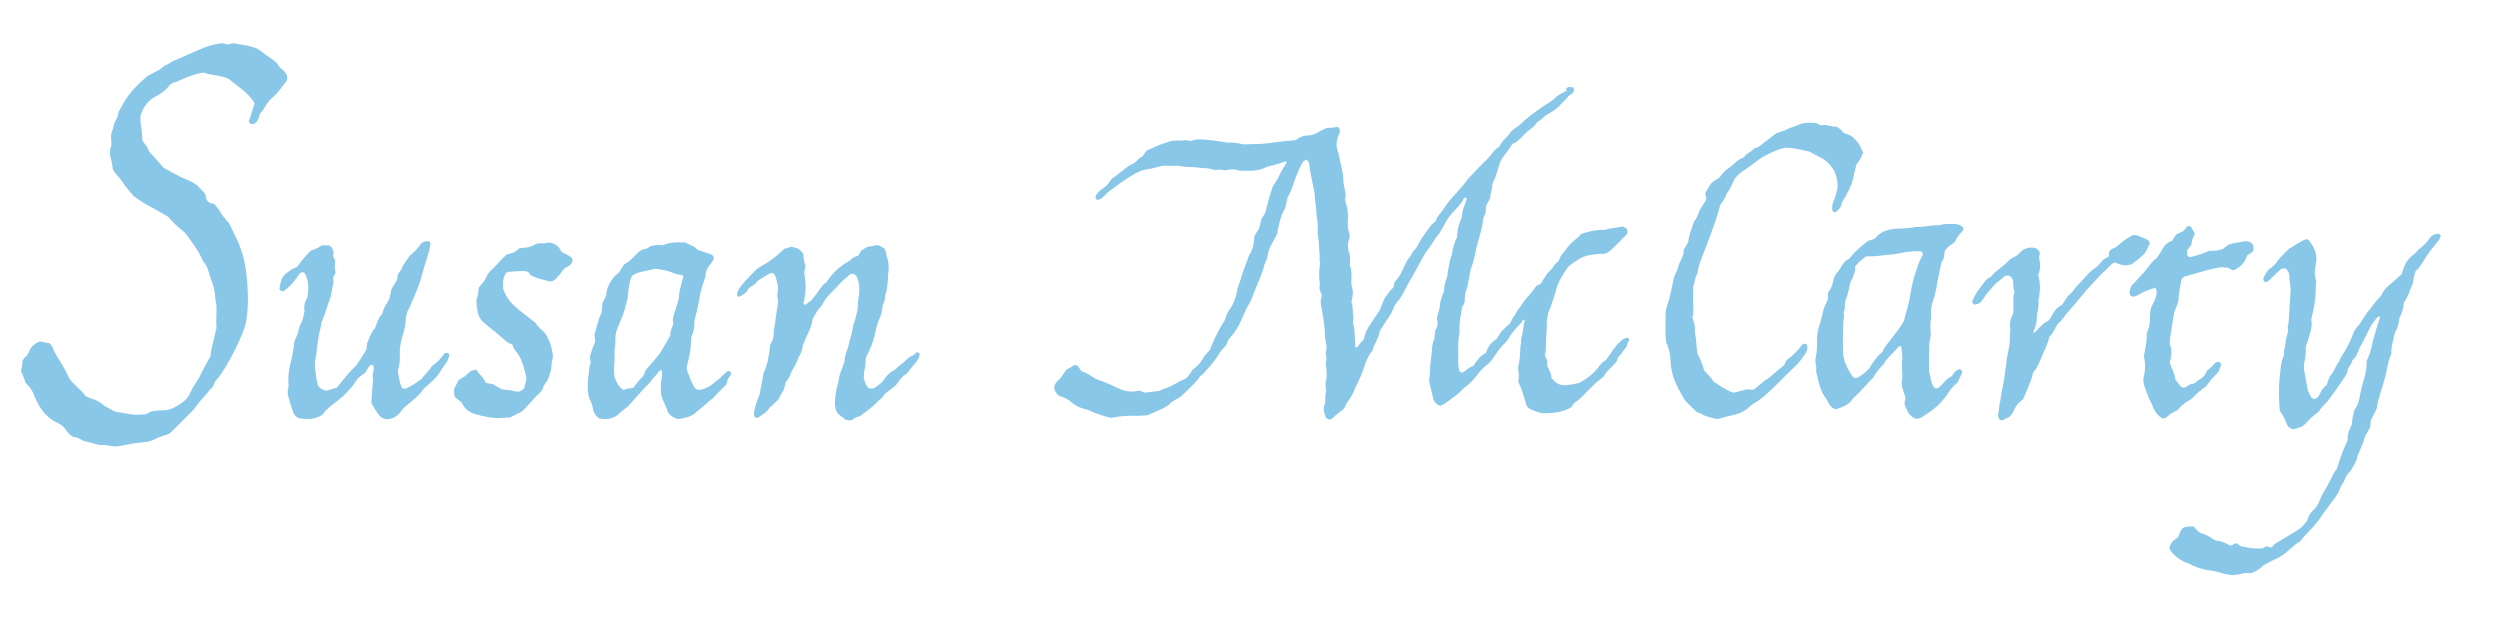 <?xml version="1.0" encoding="utf-8"?>
<!-- Generator: Adobe Illustrator 22.0.1, SVG Export Plug-In . SVG Version: 6.00 Build 0)  -->
<svg version="1.1" id="Layer_1" xmlns="http://www.w3.org/2000/svg" xmlns:xlink="http://www.w3.org/1999/xlink" x="0px" y="0px"
	 viewBox="0 0 595.9 151.2" style="enable-background:new 0 0 595.9 151.2;" xml:space="preserve">
<style type="text/css">
	.st0{fill:#89C7E9;enable-background:new    ;}
	.st1{fill:#89C7E9;}
</style>
<g>
	<path class="st0" d="M25.3-27.5c-0.8,0.5-1.1,0.5-1.9,0C24-27.5,24.7-27.5,25.3-27.5z"/>
	<path class="st0" d="M33.5,27.6c-0.2,1.8,0.5,3.8,0.4,5.8c0.6,1,1.5,1.9,1.6,2.7c1.5,1.6,2.7,2.9,3.5,3.9c1.7,0.9,2.9,1.6,4.1,2.2
		c1.2,0.5,2.4,1,3.7,1.8c0.6,0.6,1.3,1.3,2,2.1c0.4,0.6,0.1,1.6,1.1,2.2c0.2,0.1,0.7,0.2,1.1,0.3c0.1,0.1,0.3,0.2,0.3,0.3
		c0.3,0.4,0.7,0.8,1,1.3c0.6,1.1,1.4,2,2.3,3c0.8,1.6,1.6,3.2,2.3,4.8c0.8,2,1.4,4.1,1.7,6.3c0.3,2.3,0.5,4.6,0.5,6.9
		c0,1.5-0.1,3.1-0.3,4.6c-0.2,2-1.1,3.9-1.9,5.7c-1.2,2.6-2.5,5.1-4.1,7.5c-0.4,0.6-0.9,1.2-1.5,1.9c-0.2,0.4-0.4,0.9-0.7,1.5
		c-0.8,0.5-1.2,1.5-2,2.2c-0.7,0.7-1.3,1.5-1.9,2.3c-0.6,0.9-1.4,1.6-2.2,2.4c-1.2,1.2-2.4,2.4-3.6,3.6c-0.2,0.2-0.5,0.4-0.8,0.6
		c-1,0.3-2,0.6-3,1.1c-1.1,0.6-2.3,0.8-3.6,0.9c-1.5,0.1-2.9,0.4-4.3,0.7c-0.9,0.2-1.9,0.3-2.8,0.1c-1-0.2-2-0.3-2.7-0.2
		c-1.3-0.4-2.4-0.7-3.4-0.9c-1.1-0.3-1.9-1.2-2.8-1c-0.8-0.5-1.3-1-1.7-1.6c-0.5-0.8-1.2-1.4-2.1-1.8c-2-0.9-3.5-2.5-4.6-4.5
		c-0.3-0.6-0.6-1.2-0.9-1.9c-0.4-1.1-0.9-2-1.7-2.7c-0.2-0.2-0.3-0.4-0.5-0.6c-0.2-0.9-0.6-1.8-1-2.6c0.2-0.9,0.3-1.7,0.4-2.6
		c0.2-0.2,0.3-0.5,0.5-0.7c0.2-0.2,0.5-0.4,0.5-0.4C7,83.8,7.1,83.4,7.3,83c0.6-0.7,1.2-1.3,2.3-1.6c0.2,0,0.6,0.1,1,0.2
		c0.4,0.1,0.8,0.1,1.2,0.2c0.2,0.3,0.6,0.6,0.7,0.9c0.6,1.8,1.8,3.2,2.7,4.9c0.5,0.9,1,1.8,1.3,2.6c1.1,1.6,2.8,2.6,3.9,4.2
		c0.4,0.2,0.9,0.5,1.4,0.6c1,0.3,2,0.8,2.8,1.5c0.7,0.6,1.6,0.9,2.4,1.4c0.3,0.1,0.6,0.3,0.9,0.3c1.9,0.2,3.8,0.9,5.7,0.6
		c0.3,0,0.6,0,1,0c0.4-0.2,0.9-0.4,1.4-0.7c0.9-0.2,2-0.3,3-0.3c1,0,1.8-0.3,2.6-0.7c0.4-0.2,0.8-0.5,1.2-0.7c1.1-0.7,2-1.5,2.5-2.7
		c0.5-1.2,1.3-2.3,2-3.4c0.6-1.1,1.2-2.4,1.8-3.5c0.3-0.6,0.7-1.2,1.1-1.9c0-1.1,0.3-2.2,0.6-3.3c0.3-1.1,0.5-2.3,0.8-3.4
		c0-0.1,0-0.2,0-0.2c-0.2-2.3,0.3-4.6-0.3-6.9c0-1.8-0.6-3.5-1.2-5.1c-0.2-0.4-0.2-0.9-0.4-1.3c-0.2-0.7-0.4-1.3-0.9-1.9
		c-0.3-0.3-0.5-0.8-0.7-1.2c-0.7-1.6-1.8-3.1-2.8-4.5c-0.4-0.6-0.8-1.1-1.3-1.7c-0.7-0.6-1.4-1.1-2.1-1.8c-0.6-0.6-1.2-1.2-1.8-1.9
		c-1.4-0.8-2.8-1.7-4.4-2.5c-1.4-0.7-2.6-1.6-3.9-2.5c-0.5-0.6-1-1.2-1.5-1.8c-0.4-0.5-0.8-1-1.1-1.5c-0.3-0.5-0.7-1-1.1-1.4
		c-0.5-0.5-0.8-1.1-1.2-1.6c-0.1-0.8-0.2-1.6-0.4-2.3c-0.4-1.2-0.4-2.4,0.1-3.6c-0.1-1.1-0.3-2.2,0.1-3.2c0.4-0.9,0.4-1.9,1-2.8
		c0.4-0.6,0.4-1.3,0.6-1.9c1.6-2.8,2.1-4.3,6.4-8.1c0.2-0.3,1.4-0.9,1.7-1c0.6-0.3,1-0.6,1.6-0.9c0.5-0.3,1-0.8,1.3-1
		c0.9-0.2,1.2-0.8,2.3-1.2c0,0,3.8-1.6,6-2.6c1.7-0.8,3.5-1.3,5.4-1.5c0.3,0.1,0.8,0.2,1.3,0.3c0.4-0.1,0.8-0.2,1.4-0.3
		c2,0.4,4.1,0.6,5.8,1.4c1.2,0.9,2.2,1.6,3.2,2.3c0.7,0.5,1.4,1,1.8,1.8c0.2,0.3,0.5,0.6,0.8,0.8c0.5,0.4,0.9,0.9,1.1,1.4
		c0.2,0.6,0.1,1.1-0.3,1.6c-1,1.2-1.8,2.5-3,3.5c-0.8,0.7-1.5,1.5-2,2.5c-0.3,0.5-0.6,0.9-1.1,1.5c-0.3,0.9-0.5,2.1-1.7,2.5
		c-0.6,0-0.8-0.2-1-0.7c0.5-1.4,1-2.9,1.4-4.3c-1.5-2.5-3.9-3.9-6.2-5.8c-1.9-0.9-4.1-0.8-6-1.5c-2,0.3-3.7,1-5.3,1.7
		c-0.5,0.2-1,0.5-1.5,0.6c-0.6,0.1-1.2,0.5-1.5,1c-0.8,1-1.8,1.7-2.9,2.3C35.5,23.8,34.2,25.2,33.5,27.6z"/>
	<path class="st1" d="M373.9,20.7c1.2,0.1,1.2,0.1,1.3,0.9c-0.1,0.3-0.3,0.6-0.6,0.8c-0.3,0.2-0.7,0.4-0.9,0.7
		c-0.5,0.7-1.2,1.2-1.7,1.8c-0.8,0.9-1.7,1.5-2.7,2.1c-0.5,0.3-1,0.6-1.4,1c-0.4,0.4-0.9,0.8-1.4,1c-0.5,0.8-1.2,1.5-2,2
		c-0.6,0.4-1.1,1-1.7,1.6c-0.7,0.7-1.4,1.4-2.3,1.7c-0.8,1.4-1.8,2.5-2.7,3.8c-0.7,1.7-1,3.5-1.8,5.1c-0.1,0.3-0.3,0.6-0.3,0.9
		c0,1.1-0.5,2.1-0.5,3.2c-0.4,0.6-0.7,1.3-1,1.8c0,0.6-0.1,1.1-0.1,1.6c-0.2,0.5-0.4,1-0.6,1.5c-0.1,1.9-0.7,3.6-1.2,5.4
		c-0.1,0.5-0.3,1-0.4,1.5c-0.3,1.7-0.7,3.4-1.3,5c-0.1,0.4-0.2,0.9-0.3,1.3c-0.1,0.6-0.2,1.1-0.3,1.7c-0.1,1-0.5,2-0.8,3
		c0,0.6-0.1,1.3-0.1,2c-0.2,0.4-0.4,0.8-0.6,1.2c-0.3,1.7-0.7,3.5-0.6,5.3c0,0.2,0,0.4,0,0.6c-0.5,2.5-0.3,5.1-0.3,7.7
		c0,0.4,0.1,0.9,0.2,1.3c0.1,0.2,0.2,0.4,0.4,0.6c0.2,0,0.5,0,0.6-0.1c0.8-0.6,1.5-1.2,2.4-1.5c0.8-1.2,1.6-2.5,2.9-3
		c1-2.2,1-2.2,2.7-3.5c0.3-0.5,0.6-1,1-1.6c0.3-0.3,0.7-0.7,1-1c0.4-0.4,0.8-0.7,1.2-1.1c0.2-0.5,0.4-1,0.8-1.5
		c0.2-0.2,0.4-0.5,0.5-0.8c0.4-0.9,1.2-1.6,1.7-2.5c0.5-0.8,1.2-1.5,1.8-2.2c0.2-0.3,0.5-0.6,0.7-0.9c0.4-0.7,0.9-1.2,1.7-1.4
		c0.4-0.7,0.8-1.3,1.2-1.9c0.2-0.3,0.4-0.6,0.7-0.9c0.5-0.5,1-1,1.3-1.6c0.3-0.4,0.7-0.7,1.1-1.1c0.2-0.4,0.4-0.8,0.6-1.3
		c0.5-0.6,1-1.2,1.5-1.9c0.5-0.7,1.2-1.3,1.9-1.9c0.5-0.4,1-0.8,1.3-1.3c0.2-0.1,0.4-0.1,0.6-0.2c1.6-0.5,3.2-0.9,4.9-0.8
		c0.2,0,0.4,0,0.6-0.1c1-0.4,2.2-0.3,3.2-0.6c0.7-0.2,0.9-0.1,1.6,0.4c0.3,0.4,0.3,0.8,0.1,1.3c-1.3,1.3-2.5,2.6-3.8,3.8
		c-0.6,0.6-1.4,1-2.2,0.9c-1,0-1.9,0.2-2.9,0.3c-1.9,0.3-3.4,1.5-4.9,2.6c-0.2,0.2-0.4,0.4-0.5,0.6c-1,1.5-2,3-2.5,4.8
		c-0.4,1.5-0.9,2.9-1.4,4.4c-0.1,0.4-0.4,0.8-0.5,1.1c-0.2,1.2-0.5,2.2-0.4,3.2c0,1.5-0.2,2.9-0.2,4.4c0,1,0,1.9-0.3,2.8
		c0.2,0.4,0.4,0.8,0.6,1.2c0,0.4,0,0.8,0,1.3c0.4,0.9,1,1.8,1,2.9c0.3,0.3,0.5,0.6,0.8,0.8c0.8,0.8,1.8,1,2.8,0.9c1-0.1,2-0.3,3-0.5
		c0.6-0.4,1.2-0.7,1.8-1.1c1.1-0.8,2.1-1.7,2.9-2.8c0.4-0.6,1-1.2,1.7-1.6c0.9-1.2,1.7-2.5,2.6-3.6c0.5-0.5,1-1,1.6-1.4
		c0.2-0.1,0.5-0.2,0.7-0.3c0.2-0.1,0.2,0,0.6,0.3c0,0.1,0,0.3,0,0.4c-0.5,0.5-0.4,1.3-0.8,1.7c-0.6,0.6-0.8,1.3-1.4,1.8
		c-0.3,0.3-0.5,0.6-0.6,1c-0.1,0.5-0.5,0.9-0.9,1.3c-0.8,0.8-1.6,1.5-2.2,2.5c-0.2,0.3-0.5,0.6-0.8,0.8c-1.1,0.7-1.9,1.7-2.9,2.6
		c-1,1-1.9,2.1-3.1,2.9c-0.5,0.3-0.8,0.8-1.1,1.3c-2.1,1.2-4.4,1.4-6.7,1.4c-0.4,0-0.9-0.2-1.3-0.3c-0.7-0.2-1.5-0.5-2.1-0.9
		c-0.4-0.3-0.6-0.7-0.7-1.2c-0.5-1.7-1-3.4-1.8-5.1c0.1-0.9,0.2-1.8,0-2.7c-0.1-0.5,0-1,0.1-1.5c0.2-0.7,0.2-1.4,0.3-2.1
		c0.1-1,0-2.1,0.3-3.1c-0.2-0.7,0.2-1.4,0.3-2.1c0.1-0.7,0.2-1.4,0.3-2.1c0-0.3,0.2-0.6,0.3-0.9c-0.4-0.3-0.5-0.4-0.6-0.1
		c-0.2,0.5-0.6,0.9-1.1,1.4c-0.7,0.7-1.3,1.4-1.8,2.2c-0.4,0.7-0.9,1.4-1.5,2c-1,0.9-1.7,2.1-2.5,3.2c-0.4,0.6-0.9,1.3-1.5,1.7
		c-1,0.7-1.8,1.7-2.5,2.6c-0.7,0.9-1.5,1.8-2.4,2.5c-0.5,0.3-0.9,0.7-1.3,1.1c-0.8,0.9-1.7,1.5-2.7,2.2c-0.4,0.3-0.8,0.6-1.2,0.9
		c-0.3,0.2-0.7,0.3-1,0.5c-0.9-0.1-1.2-0.7-1.7-1.3c-0.3-1.5-0.7-3.1-1.1-4.7c0.3-1.1,0.2-2.3,0.3-3.4c0.1-0.6,0.1-1.3,0.2-1.9
		c0.1-0.6,0.2-1.3,0.2-1.9c0.1-1.4,0.1-1.4,0.6-2.8c0.1-0.6,0.1-1.3,0.2-1.9c0.2-0.4,0.4-0.8,0.5-1.1c0.1-0.7,0-1.4-0.1-2
		c0.3-0.9,0.6-1.8,0.7-2.8c0-0.6,0.2-1.3,0.4-1.9c0.1-0.5,0.4-1,0.6-1.6c0-0.9,0.2-2,0.6-3c0.2-0.5,0.2-1,0.3-1.5
		c0.2-1.3,0.4-2.5,0.8-3.8c0.1-0.2,0.2-0.5,0.2-0.7c0.2-1.4,0.6-2.6,1.2-3.9c0-1.5,0.4-3,1-4.4c0.1-0.2,0.2-0.5,0.2-0.7
		c0-1.2,0.5-2.2,0.9-3.3c0.1-0.2,0.1-0.5,0.2-0.7c-0.1-0.1-0.2-0.3-0.3-0.3c-0.1,0-0.2,0.1-0.3,0.1c-0.1,0-0.1,0.1-0.1,0.1
		c-0.5,1.2-1.4,2-2.2,2.9c-0.9,0.9-1.6,1.8-2.2,2.9c-0.4,0.9-1,1.7-1.4,2.5c-1,1-1.6,2.4-2.4,3.4c-1,1.2-1.7,2.6-2.4,3.9
		c-0.4,0.7-0.8,1.5-1.2,2.2c-0.9,1.5-1.8,3.1-2.6,4.7c-0.3,0.6-0.6,1.1-1,1.6c-0.6,0.7-1.2,1.5-1.5,2.4c-0.3,0.8-0.8,1.6-1.3,2.3
		c-0.6,0.8-1.1,1.7-1.7,2.6c-0.1,0.2-0.2,0.3-0.2,0.5c-0.2,1.5-1.2,2.7-1.6,4.1c0,0.2-0.1,0.4-0.3,0.5c-0.9,1.3-1.5,2.7-1.9,4.2
		c-0.4,1.2-1,2.4-1.5,3.5c-0.2,0.4-0.4,0.7-0.5,1c-0.4,1.2-1,2.2-1.7,3.2c-0.2,0.3-0.4,0.5-0.5,0.8c-0.2,0.7-0.7,1.2-1.3,1.6
		c-0.7,0.5-1.3,1-1.9,1.6c-0.1,0.1-0.3,0.2-0.5,0.3c-0.5,0-0.8-0.2-1.1-0.5c-0.2-0.6-0.4-1.3-0.5-1.9c0-0.8,0.5-1.5,0.4-2.3
		c-0.1-0.7,0.1-1.4,0.2-2.1c0-0.3-0.1-0.6-0.1-1c0-0.4-0.1-0.8,0-1.1c0.4-1.5,0.2-2.9,0-4.4c0.1-0.3,0.1-0.7,0.2-1.2
		c-0.1-0.3-0.1-0.8-0.2-1.3c0.1-0.4,0.1-1,0.2-1.4c0-0.1,0-0.2,0-0.3c-0.4-1.5-0.4-3.1-0.5-4.6c-0.2-1.7-0.5-3.4-0.8-5.1
		c-0.2-0.8-0.1-1.5,0.2-2.3c-0.2-0.5-0.4-1.1-0.6-1.7c0.1-0.6,0.1-1.3,0-2c-0.1-1.1-0.1-2.3,0.1-3.5c0.1-0.4,0.1-0.8,0-1.1
		c0-0.1-0.1-0.3-0.1-0.4c0.2-1-0.1-2-0.1-3.1c0-0.7-0.1-1.4-0.2-2.1c-0.1-0.6-0.1-1.3-0.1-1.9c0-0.9,0-1.8-0.2-2.7
		c-0.1-0.4-0.1-0.9-0.1-1.3c-0.1-0.9-0.2-1.8-0.3-2.7c0-0.2-0.1-0.4-0.1-0.6c0.1-1.4-0.4-2.7-0.6-4c-0.2-1.3-0.6-2.6-0.7-4
		c0-0.5-0.2-0.9-0.5-1.2c-0.1,0-0.2,0-0.4-0.1c-0.6,0.3-0.8,0.8-1.1,1.3c-0.5,1-0.9,2-1.3,3c-0.4,1-0.7,2.1-1.1,3.1
		c-0.2,0.5-0.5,1-0.8,1.6c-0.2,0.7-0.3,1.4-0.5,2.2c0,0.2-0.1,0.4-0.2,0.5c-1,1.8-1.4,3.8-1.8,6c-0.5,0.9-1,1.8-1.5,2.8
		c-0.4,0.7-0.6,1.4-0.7,2.2c-0.1,0.5-0.2,1-0.5,1.5c-0.1,0.2-0.2,0.5-0.3,0.7c-0.3,1.6-1,3-1.6,4.5c-0.3,0.8-0.7,1.7-1,2.5
		c-0.3,0.8-0.6,1.6-1,2.3c-0.8,1.3-1.4,2.8-2,4.2c-0.7,1.5-1.5,2.8-2.6,4c-0.1,0.1-0.3,0.3-0.4,0.5c-0.2,0.4-0.3,0.8-0.5,1.2
		c-0.2,0.2-0.3,0.4-0.5,0.6c-0.6,0.6-1.1,1.2-1.5,2c-0.6,0.9-1.3,1.8-2,2.6c-0.7,0.7-1.2,1.5-2,2.1c-0.2,0.1-0.3,0.3-0.4,0.4
		c-1.1,1.6-2.6,2.8-4,4.2c-0.4,0.5-1,0.8-1.6,1.1c-0.5,0.3-1,0.5-1.4,1c-0.4,0.4-1,0.8-1.6,1.1c-1.3,0.6-2.6,1.2-3.9,1.7
		c-1.1,0-2.3,0.2-3.5,0.1c-1.5,0-3,0.1-4.4,0.4c-0.2,0-0.4,0.1-0.7,0.1c-0.3-0.1-0.8-0.2-1.2-0.3c-0.6-0.2-1.2-0.4-1.8-0.6
		c-0.6-0.2-1.2-0.4-1.8-0.7c-0.5-0.2-0.9-0.4-1.4-0.5c-1.2-0.3-2.3-0.8-3.2-1.6c-0.9-0.8-1.9-1.3-2.9-1.5c-0.7-0.5-1-1.1-1.2-1.7
		c-0.1-0.8,0.3-1.4,0.7-1.8c0.9-0.8,1.5-1.8,2.2-2.8c0.6-0.3,1.3-0.7,1.9-1.1c0.5-0.1,0.8,0.2,1,0.5c0.2,0.3,0.4,0.6,0.7,1
		c0.9,0.3,1.7,0.7,2.4,1.2c0.6,0.4,1.3,0.8,2.1,1c1.6,0.6,3.1,1.3,4.6,2c1.3,0.6,2.7,0.8,4.1,0.5c0.2,0,0.4,0,0.6-0.1
		c0.4,0.2,0.8,0.3,1.4,0.5c1-0.1,2-0.3,3.2-0.4c0.6-0.2,1.1-0.6,1.7-0.7c0.6-0.1,1.1-0.5,1.6-0.7c0.9-0.4,1.6-1,2.6-1.3
		c0.5-0.2,1-0.6,1.3-1.1c0.3-0.4,0.6-0.8,0.9-1.3c1-0.7,1.9-1.6,2.5-2.8c0.4-0.7,1-1.2,1.6-1.9c0.6-1.7,1.5-3.5,2.4-5.2
		c0.2-0.4,0.5-0.9,0.8-1.3c0.2-0.3,0.4-0.7,0.5-1c0.2-1,0.7-1.8,1.3-2.6c0.6-0.9,0.9-1.8,1.2-2.8c0.1-0.3,0.2-0.6,0.2-0.9
		c0.2-1.2,0.7-2.2,1-3.3c0.5-1.7,1.2-3.4,1.8-5.1c0.1-0.2,0.1-0.4,0.2-0.5c0.9-1.3,1.1-2.8,1.2-4.4c0.2-0.3,0.3-0.6,0.5-0.9
		c0.5-0.6,0.8-1.3,0.9-2.1c0.1-0.6,0.3-1.3,0.7-1.8c0.4-0.5,0.6-1,0.7-1.6c0.4-1.7,0.9-3.5,1.6-5.5c0.1-0.2,0.5-0.7,0.8-1.3
		c0.2-0.3,0.4-0.5,0.5-0.8c0.5-1.1,1.1-2.2,1.8-3.2c0.1-0.1,0.1-0.4,0.2-0.5c-0.1-0.1-0.3-0.2-0.4-0.1c-1.2,0.4-2.4,0.8-3.7,1.1
		c-0.6,0.1-1.1,0.4-1.6,0.6c-0.9,0.3-1.8,0.5-2.8,0.5c-0.6,0-1.2,0-1.7,0c-0.6,0-1.2,0-1.7-0.2c-0.7-0.2-1.4-0.2-2.1,0
		c-0.4,0.1-0.9,0.1-1.3,0c-0.6-0.1-1.3,0-1.9,0c-0.6-0.1-1.3-0.4-1.9-0.4c-1.3,0-2.6-0.3-3.8-0.3c-0.3,0-0.5,0-0.8,0
		c-1,0-1.9-0.4-2.9-0.3c-1,0.1-1.9,0-2.9,0c-1.3,0.3-2.6,0.7-4,0.9c-1,0.1-1.8,0.6-2.7,1c-2.1,1.2-4.1,2.7-6,4.1
		c-0.6,0.4-1,1-1.5,1.4c-0.3,0.3-0.7,0.6-1.1,0.7c-0.2,0-0.4,0-0.5,0c-0.3-0.3-0.3-0.6-0.2-1c0.4-0.7,1-1.2,1.7-1.7
		c0.6-0.4,1.1-0.8,1.5-1.5c0.3-0.5,0.7-0.9,1.2-1.2c1.1-0.9,2.2-1.7,3.5-2.7c0.3-0.2,0.8-0.4,1.2-0.6c0.7-0.5,1.2-1.3,2-1.6
		c0.5-0.6,0.7-1.2,1.2-1.5c1.5-0.7,2.9-1.3,4.4-1.8c1-0.4,2.1-0.6,3.2-0.5c0.5,0.1,1-0.1,1.6-0.1c0.3,0.1,0.6,0.1,1.1,0.2
		c1.2-0.5,2.5-0.4,3.8-0.3c1.3,0.1,2.5,0.3,3.8,0.5c0.5,0.1,1,0.2,1.5,0.2c1-0.1,2,0.1,3,0.3c0.3,0.1,0.6,0.1,1,0.1
		c1.9-0.1,3.7,0,5.6-0.3c2-0.3,4.1-0.5,6.3-0.7c0.1,0,0.4-0.2,0.6-0.4c0.7-0.4,1.4-0.7,2.2-0.7c0.9,0,1.8-0.3,2.6-0.8
		c0.7-0.4,1.4-0.7,2-1c0.9-0.1,1.7,0,2.4-0.3c0.6,0.1,0.8,0.6,0.8,1.1c-0.2,0.5-0.4,1.1-0.6,1.7c-0.3,0.9-0.3,1.9,0,2.8
		c0.2,0.5,0.3,1,0.4,1.5c0.2,0.9,0.4,1.9,0.6,2.8c0.2,0.9,0.4,1.7,0.4,2.7c0,0.9,0.2,1.8,0.4,2.7c0.2,0.6,0.2,1.3,0,1.8
		c0.1,0.6,0.2,1.2,0.4,1.8c0.3,1,0.3,2,0.3,3.1c-0.1,1.2-0.1,2.3,0.3,3.4c0.2,0.4,0.1,0.9,0,1.3c-0.4,1.1-0.4,2.3,0,3.4
		c0.3,0.9,0.2,1.9,0.1,2.9c0.5,1.1,0.5,2.3,0.4,3.6c0,0.5,0,1,0.1,1.5c0.4,1.1,0.3,2.1,0,3.2c0,0.1,0,0.3-0.1,0.5
		c0.5,1,0.2,2.3,0.5,3.5c0.1,0.3-0.1,0.6-0.1,0.9c0,0.3,0,0.7,0.1,1c0.4,1.5,0.3,3.1,0.4,4.6c0,0.3,0,0.5,0.1,0.8c0.2,0,0.3,0,0.4,0
		c0.5-0.7,1-1.4,1.6-1.9c0.2-1.4,0.8-2.6,1.6-3.7c0.7-1.1,1.4-2.1,2.2-3.3c0.3-0.9,0.7-1.9,1.2-2.9c0.7-0.8,1.1-1.8,2-2.4
		c0.1-0.5,0.2-0.9,0.3-1.4c1.2-1.1,1.8-2.6,2.5-4.1c0.3-0.6,0.6-1.3,1.1-1.8c0.2-0.2,0.3-0.5,0.5-0.8c0.1-0.2,0.2-0.5,0.4-0.7
		c0.7-0.5,1-1.3,1.4-2c0.7-1.4,1.7-2.5,2.6-3.8c0.3-0.5,0.8-0.8,1.3-1.3c0.1-0.3,0.3-0.6,0.5-1.1c0.6-0.7,1.2-1.5,1.8-2.4
		c0.8-1.2,1.7-2.2,2.7-3.3c0.9-1,1.8-2,2.6-3.1c0.1-0.2,0.3-0.4,0.5-0.6c1-0.9,1.8-2,2.8-2.9c0.2-0.2,0.4-0.5,0.7-0.7
		c0.6-0.5,1.1-1.1,1.6-1.7c0.5-0.8,1.1-1.4,1.9-1.9c0.4-0.5,0.6-1.1,1.1-1.6c0.8-0.7,1.4-1.5,1.9-2.2c1.1-0.8,2.1-1.5,3-2.4
		c1.4-1.3,3-2.4,4.6-3.5c0.7-0.5,1.4-0.8,2.1-1.4c0.1-0.1,0.2-0.1,0.3-0.2c0.9-1,2-1.5,3.2-2.1C373.1,21.2,373.5,20.9,373.9,20.7z"
		/>
	<path class="st1" d="M536.6,136.6c-0.6,0-1.1,0-1.7,0c-0.8,0.3-1.8,0.4-2.8,0.5c-0.9-0.1-2-0.3-2.9-0.6c-0.4-0.1-0.7-0.2-1.1-0.3
		c-0.4-0.1-0.8-0.2-1.1-0.2c-2-0.2-3.9-0.9-5.6-1.8c-0.4-0.2-0.9-0.3-1.2-0.5c-1.1-0.6-2-1.4-2.8-2.4c-0.2-0.2-0.2-0.5-0.3-0.6
		c0.2-1.3,1-2,1.9-2.5c0.5-0.7,0.6-1.6,1.1-2.1c0.1-0.1,0.3-0.3,0.5-0.4c0.7-0.2,1.5-0.3,2.3-0.2c0.4,0.4,0.7,0.9,1.1,1.2
		c0.2,0.1,0.3,0.2,0.4,0.3c1.1,0.3,2.2,0.8,3.1,1.5c0.3,0.2,0.7,0.4,1.1,0.4c1,0.1,1.8,0.5,2.7,1c0.1,0.1,0.2,0.1,0.3,0.1
		c0.5,0.1,0.8-0.4,1.2-0.5c0.6,0,0.9,0.5,1.4,0.7c0.9,0.2,1.9,0.4,2.9,0.5c0.8,0.1,1.5,0,2.2,0c0.3-0.2,0.6-0.3,1-0.5
		c0.3,0.1,0.7,0.2,1,0.3c0.5-0.1,0.6-0.7,1-0.9c0.7-0.4,1.3-0.8,2-1.2c1.1-0.7,2.2-1.3,3.3-2c0.9-0.6,1.7-1.4,2.4-2.4
		c0.2-1,0.8-1.9,1.6-2.6c0.6-0.6,1-1.3,1.3-2.1c0.4-1,0.9-2,1.5-2.9c0.4-0.7,0.8-1.4,1.2-2.2c0.4-0.9,0.8-1.8,1.4-2.4
		c0.7-2.4,1.5-4.6,2.6-6.9c0-0.2,0-0.6,0-1.1c0.2-0.8,0.5-1.8,1-2.6c0-1.2,0.3-2.3,0.6-3.5c0.9-1.1,1.2-2.5,1.4-3.9
		c0.3-1.3,0.6-2.6,1-3.9c0.3-1,0.5-2,0.5-3c0-0.3,0-0.5,0-0.8c0.2-0.4,0.3-0.8,0.5-1.2c0.3-0.7,0.5-1.4,0.7-2.2
		c0.2-1.2,0.6-2.4,0.9-3.5c0.3-1.2,0.7-2.3,1.1-3.5c0,0,0-0.1-0.1-0.2c-0.2-0.1-0.4,0-0.5,0.1c-0.7,0.8-1.4,1.7-1.9,2.7
		c-0.7,1.4-1.3,2.8-2.1,4.1c-0.3,0.5-0.5,1.1-0.7,1.6c-0.3,0.6-0.5,1.2-1,1.6c-0.2,0.2-0.4,0.4-0.4,0.6c-0.1,0.6-0.6,1-0.9,1.6
		c-0.1,0.9-0.5,1.7-1.1,2.5c-1.2,1.8-2.4,3.5-3.7,5.2c-0.1,0.2-0.2,0.3-0.4,0.4c-0.3,0.4-0.7,0.7-1,1.1c-0.3,0.3-0.5,0.7-0.8,1.1
		c-0.9,0.7-1.8,1.4-2.6,2.3c-0.4,0.5-0.9,0.9-1.4,1.3c-0.6,0.2-1.2,0.4-1.8,0.6c-1,0-1.6-0.6-1.9-1.4c-0.4-1.1-0.9-2.1-1.6-3
		c-0.2-2.7-0.3-5.4,0-8.1c0.2-1.6,0.2-3.3,0.9-4.9c0.1-0.2,0.1-0.5,0.1-0.8c0-0.9,0.4-1.8,0.4-2.7c0.1-0.8,0.4-1.6,0.6-2.5
		c0-0.3-0.1-0.6-0.1-1.1c0.2-0.7,0.3-1.5,0.3-2.4c0.1-1.5,0.2-3.1,0.3-4.6c0.1-1.2,0.2-2.3-0.1-3.5c-0.1-0.5-0.1-1-0.1-1.5
		c0-0.5-0.2-1-0.5-1.4c-0.1-0.2-0.4-0.3-0.5-0.4c-0.6-0.1-1,0.1-1.3,0.4c-0.6,0.6-1.2,1.1-1.8,1.7c-0.4,0.5-0.9,0.9-1.5,1.2
		c-0.2-0.1-0.4-0.2-0.5-0.3c-0.2-0.4-0.1-0.7,0-1c0.4-0.6,0.7-1.2,1.1-1.7c1-0.7,1.9-1.5,2.5-2.5c0.3-0.5,0.9-0.9,1.3-1.4
		c0.4-0.4,0.7-0.7,1.2-1.2c1.3-0.6,2.5-1.7,4.1-2.2c0.2,0.1,0.5,0.2,0.6,0.4c0.7,0.8,1.2,1.7,1.5,2.7c0.3,0.9,0.3,1.9,0.1,2.9
		c-0.1,0.4-0.2,0.9-0.2,1.3c-0.1,1,0,1.9,0.3,2.7c-0.1,1.4-0.2,2.6-0.2,3.8c-0.1,1.1-0.3,2.2-0.5,3.2c-0.2,0.7-0.3,1.4-0.5,2.2
		c0.3,1.1,0,2.2-0.3,3.3c-0.3,1.1-0.6,2.1-1,3.1c0,1.2,0,2.4-0.3,3.6c-0.3,1-0.1,2,0.1,3.1c0.2,1.2,0.5,2.4,0.7,3.8
		c0.2,0.5,0.5,1.1,0.8,1.6c0.3,0.3,0.5,0.4,0.8,0.4c0.4-0.1,0.7-0.3,0.9-0.6c0.1-0.2,0.2-0.3,0.3-0.5c0.4-0.9,0.9-1.7,1.7-2.2
		c0.1-0.4,0.2-0.7,0.3-1c0.2-0.5,0.4-1.1,0.8-1.6c0.8-0.9,1.1-2.2,1.9-3.1c0.3-0.9,0.8-1.6,1.3-2.4c0.8-1.3,1.5-2.7,2-4.2
		c0.2-0.6,0.5-1,0.9-1.5c0.3-0.3,0.5-0.6,0.7-0.8c0.8-1.3,1.5-2.6,2.6-3.7c0.6-1.1,1.6-2,2.4-3c0.1-0.1,0.3-0.3,0.3-0.5
		c0.6-1.2,1.6-2,2.6-2.8c0.7-0.6,1.4-1.3,2.1-1.9c0.2-0.7,0.4-1.4,0.7-2.1c0.5-1,1.2-1.9,2.2-2.6c0.3-0.2,0.5-0.5,0.8-0.8
		c0.2-0.2,0.3-0.4,0.5-0.5c1-0.7,1.7-1.5,2.4-2.5c0.4-0.6,1-0.9,1.8-1.1c0.2,0,0.4,0.1,0.6,0.1c0.1,0.2,0.2,0.3,0.3,0.5
		c-0.1,0.2-0.2,0.5-0.3,0.7c-0.6,0.8-1.3,1.6-1.9,2.4c-0.4,0.5-0.8,1-1.1,1.5c-0.6,1-1.2,1.9-1.9,2.9c-0.2,0.3-0.5,0.5-0.8,0.8
		c-0.3,0.8-0.5,1.6-0.6,2.4c0,0.3-0.1,0.6-0.2,0.9c-0.7,1.4-1,2.9-2,4.2c-0.1,1.4-0.5,2.6-1.1,3.8c-0.1,1.1-0.3,2.2-0.9,3.1
		c-0.1,0.1-0.2,0.3-0.2,0.5c-0.1,0.4-0.2,0.9-0.3,1.3c-0.3,1.2-0.6,2.4-0.5,3.6c-0.6,1.1-0.8,2.3-1,3.4c-0.4,2-1,4-1.6,5.9
		c-0.3,1.2-0.8,2.4-0.9,3.7c-0.4,0.9-0.9,1.8-1.4,2.8c0,0.5-0.1,1.1-0.2,1.8c-0.2,0.3-0.4,0.6-0.6,1c-0.2,0.5-0.6,0.9-0.7,1.4
		c-0.4,1.8-1.5,3.4-1.9,5.2c-0.1,0.3-0.3,0.6-0.4,0.9c-0.3,0.5-0.6,1-0.9,1.6c-0.3,0.3-0.7,0.8-1.1,1.3c-0.4,0.8-0.7,1.7-1.3,2.5
		c0,0-0.1,0.1-0.1,0.2c-0.3,1.1-1,2.1-1.7,3c-0.7,0.9-1.2,1.8-1.9,2.6c-0.2,0.2-0.4,0.5-0.6,0.8c-0.9,1.4-1.9,2.7-3.1,3.9
		c-0.8,0.8-1.5,1.6-2.3,2.6c-0.9,0.5-1.8,1.3-2.7,2.1c-1,0.9-2.2,1.8-3.5,2.3c-0.9,0.4-1.7,0.9-2.5,1.3
		C538.4,135.9,537.6,136.2,536.6,136.6z"/>
	<path class="st1" d="M409.3,99.9c-0.8-0.2-1.7-0.4-2.6-0.7c-0.8-0.2-1.4-0.9-2.2-0.9c-1-1-2-1.9-2.9-2.9c-0.7-1.2-1.4-2.4-2-3.7
		c-0.8-1.7-1.3-3.5-1.4-5.4c0-1.3-0.2-2.6-0.7-3.8c-0.4-0.9-0.5-1.8-0.5-2.8c0-1.5,0-3,0-4.4c0-0.8,0.1-1.6,0.4-2.5
		c0.8-2.3,1.1-4.6,1.7-7c0.3-0.5,0.6-1.1,0.8-1.8c0.2-0.9,0.6-1.7,1-2.5c0.3-0.7,0.5-1.3,0.4-1.9c0.4-0.7,0.8-1.3,1.1-1.9
		c0.2-1.7,0.8-3.2,1.4-4.9c0.5-0.6,0.9-1.4,1.2-2.3c0.1-0.4,0.3-0.7,0.5-1c0.4-0.6,0.8-1.2,1.1-1.7c0.3-0.7-0.2-1.1-0.1-1.7
		c0-0.1,0.1-0.3,0.2-0.5c0.4-0.6,0.7-1.2,1.1-1.8c0.5-0.6,1.3-1,2.1-1.5c0.5-0.8,1.2-1.6,2.2-2.3c0.5-0.4,1-0.7,1.5-1.2
		c0.5-0.6,1.3-1,2.1-1.3c0.5-1,1.7-1.2,2.4-2.1c0.4-0.1,0.8-0.3,1.1-0.4c1.4-1.1,2.8-2.2,4.3-3.3c0.3-0.1,0.7-0.2,1.2-0.4
		c0.3-0.1,0.6-0.1,0.9-0.3c1-0.6,2.2-0.8,3.2-1.3c1.2-0.5,2.5-0.5,3.8-0.4c0.5,0,0.9,0.4,1.5,0.6c1.2-0.4,2.4,0.4,3.6,0.3
		c0.9,0.3,1.3,1,1.8,1.5c2.2,0.8,1.6,0.5,3.4,2.3c0.4,0.7,0.8,1.5,1.2,2.4c-0.4,1-0.9,2-1.6,2.8c-0.3,1.1-0.5,2.2-0.8,3.4
		c-0.1,0.4-0.2,0.8-0.3,1.1c-0.3,0.8-0.7,1.6-1.1,2.4c-0.2,0.4-0.4,0.8-0.7,1.2c-0.4,0.6-0.7,1.4-0.9,2.1c-0.2,0.2-0.4,0.5-0.6,0.7
		c-0.2,0.2-0.4,0.3-0.6,0.5c-0.2,0-0.4-0.1-0.5-0.1c-0.3-0.3-0.3-0.6-0.3-0.9c0-0.7,0.2-1.4,0.5-2c0.3-0.8,0.5-1.6,0.7-2.4
		c0.2-0.9,0.1-1.7-0.1-2.7c-0.5-2.4-2-4-4.1-5.1c-0.8-0.4-1.6-0.8-2.5-1.3c-3.7-0.8-3.7-0.8-5.6-0.9c-0.8,0.2-1.7,0.4-2.5,0.8
		c-1.4,0.6-2.8,1.2-4.1,2.2c-1.2,0.9-2.3,1.8-3.6,2.6c-0.7,0.5-1.3,1-1.9,1.8c-0.6,1.1-1,2.4-1.9,3.5c-0.3,0.9-0.8,1.7-1.4,2.5
		c-0.2,0.3-0.3,0.7-0.4,1.1c-0.6,2.2-1.4,4.4-2.2,6.6c-0.8,2.1-1.6,4.2-2.4,6.3c-0.2,0.6-0.4,1.2-0.5,1.9c0,0.3-0.1,0.7-0.2,0.9
		c-0.5,0.8-0.5,1.7-0.8,2.6c-0.1,0.2-0.1,0.5-0.1,0.8c0,1.3-0.1,2.6,0,3.9c0,1,0.1,2.1-0.2,3.1c0.4,0.9,0.6,1.8,0.6,2.8
		c0,0.3,0,0.5,0,0.8c0.4,1.6,0.3,3.2,0.6,4.9c0.7,1.2,1.2,2.6,1.6,4c0.8,0.9,1.7,1.7,2.3,2.7c1,0.6,1.9,1.3,2.9,1.8
		c0.5,0.3,1.1,0.6,1.8,0.8c1-0.2,2-0.5,3.2-0.8c0.4,0,0.9,0.1,1.6,0.1c0.7-0.6,1.5-1.2,2.2-1.8c0.2-0.2,0.4-0.4,0.6-0.5
		c1-0.5,1.8-1.4,2.7-2.1c0.5-0.5,1.1-0.9,1.7-1.4c0.2-0.3,0.4-0.7,0.6-1.2c1.5-1.1,2.8-2.4,3.8-3.8c0.4-0.2,0.6-0.2,0.9-0.1
		c0.3,0.3,0.4,0.7,0.3,1.1c-0.1,0.4-0.2,0.8-0.4,1.1c-0.7,0.9-1.2,1.8-2,2.6c-2,1.9-3.9,3.9-5.9,5.8c-1.3,1.2-2.6,2.5-4.2,3.4
		c-0.4,0.2-0.7,0.5-1.1,0.8c-1,1-2.1,1.6-3.5,2C412.2,99.1,410.8,99.5,409.3,99.9z"/>
	<path class="st1" d="M463.5,60.1c0,0.4-0.1,0.9-0.2,1.5c-0.1,0.3-0.3,0.6-0.5,0.9c-0.2,0.6-0.3,1.1-0.4,1.7c-0.2,1-0.4,2-0.6,3
		c-0.2,1.5-0.5,2.9-1,4.3c-0.3,0.9-0.5,1.9-0.5,2.8c0,0.4,0,0.9,0,1.3c-0.2,1.3-0.2,2.6-0.1,3.8c0,0.4,0,0.9-0.1,1.3
		c-0.4,1.5-0.2,2.9-0.3,4.4c0,1.2,0,2.3,0,3.5c0.5,1.3,0.3,2.9,1.4,3.9c0.5,0.1,0.8,0.1,1-0.2c0.4-0.4,0.9-0.8,1.2-1.2
		c0.5-0.6,1.1-1.1,1.8-1.4c0.5-0.7,0.9-1.6,2-1.7c0.1,0.1,0.3,0.2,0.4,0.3c0,0.2,0.1,0.4,0.1,0.6c-0.4,0.7-0.7,1.5-1.1,2.3
		c-1,0.7-1.8,1.8-2.6,3c-1,1.4-2.1,2.6-3.5,3.6c-0.8,0.6-1.7,1.2-2.5,1.7c-0.5,0.3-1.1,0.4-1.7,0.2c-0.6-0.3-1-0.8-1.4-1.2
		c-0.3-0.7-0.6-1.3-0.8-1.7c-0.3-0.8,0-1.3,0.1-2c-0.2-0.6-0.4-1.2-0.6-1.8c-0.3-0.9-0.4-1.8-0.2-2.7c0.1-0.6,0-1.1,0-1.7
		c-0.1-1-0.1-1.9,0-2.9c0.1-1-0.1-1.9-0.2-2.9c0-0.2-0.2-0.3-0.5-0.3c-0.5,0.5-1,1.1-1.5,1.6c-0.8,0.9-1.7,1.6-2.2,2.7
		c-1,0.9-1.8,2-2.5,3.2c-0.2,0.3-0.5,0.5-0.8,0.8c-0.7,0.8-1.4,1.5-2.1,2.3c-0.5,0.5-1,1-1.5,1.5c-0.2,0.2-0.4,0.3-0.5,0.5
		c-0.9,1.4-2.3,1.9-3.8,2.4c-0.1,0-0.3,0-0.4,0c-0.7-0.2-1.1-0.7-1.4-1.2c-0.3-0.6-0.7-1.2-1.1-1.8c-0.7-1-1.1-2.2-1.4-3.4
		c-0.2-0.8-0.4-1.6-0.6-2.5c0-0.1,0-0.2,0-0.3c0.2-1-0.4-2-0.1-3.1c0.2-0.9,0.3-1.9,0.3-2.9c0-0.4,0-0.9,0-1.3
		c0-1.1,0.2-2.2,0.5-3.2c0.3-1,0.6-2,0.8-3c0.2-0.9,0.4-1.7,0.9-2.5c0.1-0.3,0.3-0.6,0.4-1c0-0.3,0-0.7,0-1.1c0-0.3,0.1-0.7,0.3-0.9
		c0.6-0.7,0.8-1.6,1-2.5c0.1-0.6,0.4-1.2,0.8-1.7c0.4-0.5,0.8-1,1.1-1.6c0.5-0.8,1-1.5,1.9-1.8c1.2-1.7,2.8-3,4.5-4.3
		c0.3-0.1,0.8-0.2,1.3-0.4c0.2-0.2,0.5-0.3,0.7-0.6c1.2-1.3,2.8-1.7,4.5-1.9c0.4,0,0.8,0,1.2,0c1-0.1,2.1-0.1,3.1-0.3
		c0.3-0.1,0.6-0.1,1-0.1c1.5,0,3.1-0.4,4.6-0.4c0.3,0,0.5,0,0.8-0.1c1.1-0.3,2.3-0.2,3.4-0.2c0.7,0,1.4,0.2,2,0.8
		c0,0.1,0.1,0.3,0.1,0.6c-0.7,0.8-1.4,1.5-1.8,2.4c-0.3,0.6-0.8,1-1.4,1.3C464.2,59,463.7,59.4,463.5,60.1z M441.1,67.2
		c-0.4,1.4-0.5,2.8-1.1,4.1c-0.4,0.9-0.1,2-0.5,3c-0.1,0.2,0,0.5,0,0.8c0,0.3,0.1,0.5,0,0.8c-0.3,1.4-0.1,2.8-0.2,4.2
		c-0.1,1,0,2.1,0,3.1c0,0.7,0,1.4,0.2,2.1c0.1,0.4,0.2,0.8,0.2,1c0.3,0.6,0.5,1,0.7,1.5c0.3,0.6,0.7,1.2,1.1,1.8
		c0.2,0.3,0.5,0.6,1.1,0.5c1-0.5,2-1.3,2.8-2.1c0.2-0.2,0.3-0.4,0.4-0.6c0.8-1.3,1.7-2.6,2.9-3.5c0.4-1.1,1.3-2.1,2-3
		c0.9-1.2,1.9-2.4,2.7-3.7c0.3-0.4,0.5-0.9,0.6-1.4c0.2-1,0.6-2,0.8-3c0.4-1.5,0.6-3,0.9-4.5c0.2-0.9,0.4-1.9,0.7-2.8
		c0.6-1.5,0.9-3.1,1.8-4.5c0.1-0.1,0.1-0.2,0.1-0.4c0-0.3-0.1-0.5-0.4-0.7c-1.7-0.1-3.5,0.1-5.3,0.5c-0.8,0.1-1.5,0.3-2.3,0.3
		c-0.6,0-1.1,0.1-1.7,0.2c-0.8,0.1-1.7,0.2-2.5,0.2c-0.4,0-0.9,0-1.3,0c-1,0.7-1.9,1.5-2.6,2.4C442.3,64.8,441.7,66.1,441.1,67.2z"
		/>
	<path class="st1" d="M193.7,76c-0.2,1.1-0.4,2.1-0.9,3c-0.5,1-0.9,2-1.3,3c-0.1,0.2-0.2,0.5-0.2,0.7c-0.2,0.9-0.4,1.8-1,2.5
		c-0.4,1.6-1.5,2.8-2,4.3c-0.2,0.6-0.7,1.1-1.1,1.8c-0.1,0.6-0.2,1.3-0.6,2c-0.4,0.6-0.7,1.2-1.1,2c-0.4,0.3-0.9,0.8-1.4,1.3
		c-0.2,0.2-0.4,0.3-0.6,0.5c-0.4,0.5-0.7,1.1-1.3,1.4c-0.5,0.4-1,0.7-1.6,1.1c-0.5,0.1-0.7-0.2-0.9-0.7c0.1-1.7,0.7-3.3,1.3-4.7
		c0.4-1.9,0.7-3.5,1-5.3c1-2,1.3-4.3,1.6-6.7c0.2-0.4,0.4-0.9,0.7-1.5c0-0.2,0.1-0.4,0.1-0.7c0-0.9,0.1-1.8,0.3-2.7
		c0.2-1.2,0.3-2.4,0.5-3.6c0.1-0.6,0.2-1.1,0.3-1.9c-0.2-0.7-0.3-1.6-0.1-2.5c0.1-0.6,0-1.2-0.1-1.7c-0.1-0.6-0.3-1.2-0.5-1.8
		c-0.1-0.3-0.3-0.6-0.7-0.7c-0.3-0.1-0.7,0.1-1,0.3c-0.8,0.5-1.5,0.9-2.3,1.4c-0.2,0.1-0.3,0.2-0.4,0.4c-0.5,0.6-1.1,1-1.7,1.3
		c-0.5,0.6-0.8,1.3-1.4,1.6c-0.4,0.2-0.7,0.6-1.2,0.6c-0.1,0-0.1,0-0.2,0c-0.2-0.2-0.3-0.4-0.2-0.7c0.1-0.6,0.4-1.1,0.7-1.5
		c1-1.4,2.2-2.5,3.3-3.7c0.7-0.8,1.6-1.3,2.5-1.8c1.1-0.6,2-1.3,3-2.1c0.6-0.5,1.1-1.1,1.8-1.6c0.5-0.1,1-0.3,1.6-0.5
		c0.5,0.1,1.1,0.3,1.5,0.4c0.6,0.3,0.9,0.7,1.3,1.2c0.3,1,0.1,2,0.6,2.8c-0.1,0.7-0.2,1.3-0.3,1.8c0.4,2.3,0.5,4.6-0.1,6.9
		c-0.1,0.2-0.1,0.5,0.1,0.7c0.5,0.1,0.7-0.3,1-0.5c0.3-0.2,0.5-0.4,0.7-0.5c0.8-1,1.5-1.9,2.1-2.8c0.4-0.5,0.7-1,1.3-1.4
		c0.2-0.1,0.4-0.4,0.5-0.6c1.3-1.8,2.8-3.3,4.8-4.4c0.2-0.1,0.3-0.2,0.5-0.3c0.5-0.6,1.2-1,1.9-1.1c0.3-0.4,0.5-0.7,0.7-1.2
		c0.4-0.3,1-0.6,1.4-0.9c0.9-0.2,1.7-0.3,2.5-0.5c0.7,0.2,1.2,0.5,1.8,0.9c0.3,0.7,0.3,1.4,0.6,2.2c0.4,1.3,0.4,2.5,0.2,3.8
		c-0.1,0.9,0,1.8-0.2,2.7c-0.1,0.6-0.1,1.1-0.3,1.7c-0.1,0.3-0.2,0.6-0.2,0.9c0,0.6-0.2,1.1-0.4,1.7c-0.2,0.4-0.3,0.9-0.3,1.3
		c-0.1,0.8-0.3,1.5-0.6,2.2c-0.7,1.5-1,3.2-1.4,4.8c-0.4,1.6-1.1,3-1.8,4.4c-0.3,0.8-0.1,1.7-0.3,2.5c-0.2,0.8-0.3,1.6-0.3,2.6
		c0.2,0.8,0.4,1.6,1,2.3c0.2,0.1,0.3,0.2,0.4,0.2c0.3,0,0.6,0,0.9,0c0.9-0.6,1.9-1.2,2.5-2.1c0.6-1,1.5-1.8,2.5-2.3
		c0.1-0.1,0.2-0.1,0.3-0.2c0.7-0.8,1.6-1.3,2.3-2c0.5-0.5,0.9-1,1.7-1.2c0.2-0.1,0.4-0.3,0.6-0.5c0.2-0.2,0.4-0.3,0.6-0.4
		c0.2,0.1,0.3,0.2,0.5,0.4c0,0.2,0,0.5-0.1,0.7c-0.3,0.8-0.8,1.5-1.4,2.1c-0.5,0.6-1,1.2-1.4,1.8c-0.9,0.6-1.7,1.3-2.3,2.3
		c-0.4,0.7-1,1.1-1.7,1.6c-0.6,0.4-1.1,0.9-1.6,1.3c-0.3,0.8-1,1.1-1.6,1.7c-1.1,1.2-2.4,2.1-3.7,3.1c-0.2,0.2-0.4,0.3-0.7,0.4
		c-0.7,0.1-1.2,0.5-1.6,0.8c-0.5,0.2-0.9,0.1-1.4,0c-0.6-0.4-1.3-0.9-1.9-1.4c-0.7-0.9-0.8-1.8-0.8-2.8c0.1-1.3,0.2-2.7,0.6-4
		c0.1-0.2,0.1-0.4,0.2-0.6c0.1-1.8,0.9-3.3,1.5-5.1c0-0.9,0.3-2,0.7-3c0.2-0.5,0.3-1,0.4-1.5c0.2-0.7,0.4-1.5,0.6-2.2
		c0.1-0.5,0.2-1,0.3-1.5c0.1-0.4,0.1-0.8,0.3-1.1c0.3-0.6,0.3-1.2,0.5-1.8c0.3-0.9,0.4-1.9,0.4-2.8c0-0.4,0.1-0.8,0.1-1.1
		c0.1-0.4,0.2-0.9,0.2-1.3c0.1-1.4,0-2.7-0.6-4c-0.4-0.5-0.8-0.8-1.6-0.5c-1.1,1-2.4,2-3.4,3.3c-0.2,0.2-0.5,0.4-0.7,0.7
		c-0.9,0.8-1.7,1.7-2.3,2.8c-0.2,0.5-0.6,1-1,1.4C194.8,74,194.3,75,193.7,76z"/>
	<path class="st1" d="M92.8,71.2c0.2-0.7,0.3-1.4,0.5-2.3c0.4-0.6,0.8-1.3,1.3-2.1c0.1-0.4,0.1-0.8,0.2-1.3c0.4-0.7,1-1.3,1.2-2.1
		c0.5-0.8,1.1-1.6,1.7-2.5c1.1-0.8,2-1.9,2.8-3c0.5-0.2,1-0.5,1.5-0.4c0.3,0,0.5,0.1,0.6,0.5c-0.1,1.1-0.4,2.3-0.8,3.4
		c-0.5,1.6-1,3.2-1.4,4.8c-0.3,1.2-0.8,2.4-1.3,3.6c-0.4,1-0.8,1.9-1.2,2.8c-0.1,0.3-0.2,0.6-0.4,0.9c-0.6,1-0.8,2-0.8,3.1
		c-0.1,1-0.3,2-0.6,3c-0.6,1.7-0.9,3.5-0.8,5.3c0.1,1.1-0.1,2.2-0.4,3.2c0,0.1,0,0.3-0.1,0.5c0.4,1.2,0.3,2.7,1.1,3.9
		c0.3,0.2,0.5,0.2,0.8,0.1c0.4-0.1,0.7-0.3,1.1-0.5c0.9-0.5,1.7-1.1,2.7-1.8c0.6-0.9,1.6-1.7,2.2-2.7c0.2-0.3,0.4-0.5,0.7-0.7
		c1-0.7,1.8-1.6,2.5-2.6c0.7-0.3,0.7-0.3,1.1,0c0,0.1,0.1,0.3,0.1,0.4c-0.2,0.9-0.6,1.7-1.2,2.4c-0.6,0.8-1,1.6-1.6,2.4
		c-0.7,0.8-1.4,1.5-2.2,2.2c-0.5,0.4-1.1,0.9-1.5,1.5c-1,1.3-2.3,2.3-3.5,3.3c-0.6,0.5-1.3,1.1-1.7,1.8c-0.2,0.3-0.4,0.5-0.7,0.7
		c-0.6,0.5-1.3,0.8-2.1,0.9c-0.9,0.1-1.6-0.2-2.2-0.9c-0.2-0.3-0.4-0.5-0.6-0.8c-0.4-0.7-0.9-1.4-1.3-2.2c0.1-1.8,0.3-3.5,0.4-5.3
		c0-0.1,0-0.3,0-0.4c-0.2-0.7,0-1.3,0.1-1.9c0.1-0.5,0.2-1-0.2-1.4c-0.3-0.1-0.5,0-0.7,0.2c-0.4,0.5-0.7,1.1-1,1.6
		c-0.3,0.2-0.5,0.4-0.8,0.6c-0.6,0.4-1.1,0.9-1.5,1.5c-0.8,1.3-1.9,2.4-3,3.5c-0.7,0.6-1.4,1.2-2.1,1.7c-1.1,0.8-2.1,1.7-2.9,2.8
		c-1.7,1.1-3.6,1.1-5.5,0.8c-0.8-0.3-1.2-0.8-1.4-1.4c-0.4-1.1-0.8-2.3-1.1-3.5c-0.3-0.9-0.3-1.9,0-2.8c-0.2-1.7,0-3.3,0.3-4.8
		c0.4-1.8,0.9-3.5,1-5.3c0-0.4,0.2-0.9,0.4-1.3c0.3-0.6,0.6-1.3,0.7-2c0.1-0.6,0.3-1.1,0.6-1.6c0.5-0.9,0.5-1.8,0.8-2.8
		c0-0.1,0-0.1,0-0.2c-0.3-1.2,0.2-2.3,0.7-3.2c0.3-2,0.4-3.9-0.7-5.7c-0.3-0.3-0.7-0.3-1.2,0.1c-1,1.6-2.2,3.1-3.8,4.2
		c-0.5,0.1-0.8-0.1-1-0.6c0.1-0.5,0.2-1.2,0.4-1.8c0.2-0.8,0.6-1.4,1.3-1.9c0.5-0.3,0.9-0.7,1.4-1c0.4-0.1,0.7-0.3,1.1-0.5
		c1-1.3,2-2.6,3.2-3.8c0.9-0.4,1.8-0.6,2.6-1.3c0.7,0,1.3,0,1.9,0c0.6,0.3,0.8,0.9,1,1.5c0,0.3,0,0.7-0.1,1.1c0.2,0.3,0.3,0.7,0.5,1
		c0,0.5-0.1,1-0.1,1.5c0,0.4,0.1,0.9,0.2,1.4c-0.2,0.3-0.3,0.7-0.6,1.1c0,0.3,0.1,0.7,0.1,1.1c-0.2,1-0.4,2-0.6,3
		c0,0.2,0,0.4-0.1,0.6c-0.7,1.8-1.2,3.7-1.9,5.4c-0.2,0.5-0.4,0.9-0.4,1.5c-0.1,0.4-0.2,0.9-0.3,1.3c-0.2,0.7-0.3,1.5-0.4,2.3
		c-0.3,1.4-0.3,2.8-0.6,4.2c-0.2,1-0.2,2,0,3.1c0.1,1,0.3,2,0.5,3.1c0.4,0.8,1.1,1.3,2.2,1.4c0.7-0.2,1.6-0.5,2.4-0.7
		c1.5-1.9,3-3.8,4.7-5.4c0.8-1.2,1.6-2.4,2.3-3.6c0.1-0.5,0.1-1,0.2-1.6c0.6-1.2,0.9-2.6,1.9-3.6c0.5-1.3,0.8-2.5,1.7-3.4
		c0.2-0.7,0.4-1.3,0.7-1.9C92.2,72.4,92.5,71.8,92.8,71.2z"/>
	<path class="st1" d="M140.8,86.6c-0.1-0.6-0.1-1.1-0.2-1.5c0.3-1.2,0.7-2.4,1.3-3.7c-0.1-0.4-0.1-0.9-0.2-1.6
		c0.5-1.7,0.9-3.6,1.7-5.4c0.1-0.7,0.1-1.4,0.2-2.2c0.3-0.6,0.6-1.1,0.9-1.8c0-1.7,0.9-3.2,2-4.6c0.3-0.2,0.6-0.5,1-0.8
		c0.4-0.7,0.9-1.3,1.3-2c1.1-0.5,2-1.5,2.9-2.4c0.6-0.7,1.3-1.2,2.3-1.3c0.5-0.1,0.7-0.5,1.3-0.7c0.8-0.1,1.7-0.4,2.6-0.1
		c1.7-0.8,3.5-0.8,5.5-0.7c1,0.6,2.1,0.8,2.8,1.7c1.1,0.4,2.2,0.8,3.2,1.1c0.3,0.1,0.6,0.3,0.7,0.7c0.1,0.3-0.1,0.7-0.3,1
		c-0.2,0.4-0.5,0.8-0.8,1.1c-0.5,0.6-0.7,1.2-0.8,1.9c0,0.6-0.2,1.1-0.4,1.7c-0.5,1.4-0.9,2.8-1.1,4.3c-0.3,1.7-0.7,3.4-1.2,5.2
		c0.1,1.2-0.1,2.4-0.6,3.6c-0.2,0.4-0.2,0.9-0.2,1.3c0,2.1-0.5,4.1-1,6c0,0.1,0,0.1,0,0.3c0,0.2,0,0.4,0.1,0.7
		c0.6,1.4,1,2.9,1.9,4.2c0.5,0.4,1.1,0.4,1.7,0.2c0.9-0.3,1.8-0.7,2.5-1.3c0.4-0.4,0.9-0.7,1.4-1.1c0.6-0.5,1.1-1.1,1.7-1.6
		c0.2-0.2,0.5-0.4,0.8-0.4c0.1,0.1,0.2,0.1,0.3,0.2c0.1,0.2,0.1,0.3,0.2,0.6c-0.3,0.4-0.5,0.7-0.8,1.1c-0.1,0.4-0.2,0.9-0.4,1.4
		c-0.5,0.5-1.1,1-1.6,1.6c-0.2,0.2-0.4,0.3-0.5,0.5c-0.5,0.6-1,1.1-1.7,1.6c-0.4,0.3-0.7,0.6-1,0.9c-0.4,0.3-0.8,0.6-1.2,1
		c-0.3,0.2-0.6,0.5-0.9,0.7c-0.8,0.9-1.9,1.4-3,1.6c-0.5,0.1-1,0.2-1.5,0.3c-1-0.2-1.8-0.7-2.5-1.6c-0.3-1.3-1.2-2.6-1.6-4.2
		c-0.1-1.1-0.2-2.5,0.1-3.8c0.1-0.5,0.1-1.1,0.1-1.7c0-0.2-0.1-0.3-0.4-0.4c-0.4,0.4-0.8,0.9-1.2,1.4c-0.4,0.4-0.8,0.9-1.1,1.3
		c-0.1,0.2-0.3,0.4-0.5,0.6c-1.6,1.5-2.9,3.2-4.4,4.8c-0.3,0.3-0.5,0.6-0.8,0.8c-0.9,0.6-1.7,1.4-2.4,2c-1.4,0.8-2.7,1-4.3,0.6
		c-0.2-0.2-0.4-0.4-0.6-0.6c-0.3-0.4-0.5-0.8-0.7-1.2c-0.1-0.7-0.2-1.5-0.6-2.2c-0.5-0.9-0.6-1.8-0.7-2.8c0-1.2,0-2.4,0.2-3.6
		C140.5,88.4,140.3,87.4,140.8,86.6z M162.9,65.8c-0.1-0.1-0.2-0.2-0.3-0.2c-1-0.1-1.9-0.4-2.8-0.8c-1-0.4-2.1-0.5-3.2-0.7
		c-0.3-0.1-0.6,0-1,0.1c-0.9,0.2-1.9,0.4-2.8,0.6c-0.8,0.2-1.6,0.5-2.2,1c-0.1,0.3-0.2,0.5-0.3,0.8c-0.3,1.1-0.5,2.2-0.6,3.4
		c0,0.5-0.1,1-0.2,1.5c-0.2,0.9-0.5,1.7-0.7,2.6c-0.4,1.4-1.1,2.7-1.6,4.1c-0.3,0.7-0.5,1.5-0.5,2.2c0,0.7,0,1.4-0.1,2.1
		c-0.2,1-0.1,2-0.1,3.1c0,1.1-0.3,2.2-0.1,3.3c0,0.4,0.1,0.8,0.1,1.1c0.5,1.1,0.9,2.3,2.2,3c0.6-0.5,1.5-0.3,2.3-0.6
		c0.7-1,1.5-2,2.3-2.7c0.3-0.7,0.5-1.3,0.7-1.6c1.2-1.4,2.3-2.6,3.3-3.9c0.9-1.4,1.7-2.9,2.5-4.3c-0.1-1,0.4-1.8,0.7-2.7
		c-0.1-0.5-0.1-0.8-0.1-1.2c0.3-1.7,1.1-3.3,1.4-5C161.9,69.1,162.5,67.5,162.9,65.8z"/>
	<path class="st1" d="M120.7,60.7c1.9-0.5,1.9-0.5,3.1-1.5c0.1,0,0.2-0.1,0.4-0.1c1.2,0,2.3-0.2,3.3-0.8c0.4-0.2,1-0.4,1.5-0.3
		c0.7,0.1,1.4-0.1,1.9-0.2c1.5,0.2,2.4,1,2.9,2.2c0.8,0.5,1.8,0.8,2.5,1.5c0.3,0.5,0.2,1-0.2,1.4c-0.4,0.5-1,0.8-1.5,1
		c-0.9,1.1-1.6,2.3-2.7,3c-0.4,0.2-0.8,0.2-1.2,0.1c-1.4-0.4-2.8-0.6-4.2-1.4c-0.1-0.2-0.4-0.5-0.6-0.8c-0.4-0.1-0.8-0.2-1.2-0.2
		c-1.2,0-2.3,0.1-3.5,0.2c-0.2,0-0.5,0.2-0.6,0.3c-0.8,1.1-0.7,2.4-0.7,3.7c0.6,1.6,1.5,3.1,2.9,4.3c1.5,1.3,3.1,2.5,4.8,3.8
		c0.4,0.7,1.1,1.4,1.8,2c0.6,0.5,1,1.2,1.3,1.9c0.5,1.1,0.8,2.2,1,3.3c0.1,0.5,0.1,1,0,1.5c-0.1,0.3-0.2,0.6-0.2,0.9
		c-0.1,0.7,0,1.4-0.3,2.1c-0.2,0.6-0.4,1.2-0.6,1.9c-0.4,0.6-1,1.2-1.2,2.1c-0.1,0.3-0.4,0.7-0.6,0.9c-1.2,1-2.2,2.3-3.3,3.5
		c-0.4,0.4-0.8,0.8-1.1,1.1c-1,0.5-1.9,0.9-2.8,1.4c-0.6,0-1.3,0.1-1.9,0.1c-2.2,0.2-4.4-0.3-6.4-0.9c-1.4-0.4-2.7-1.3-3.2-2.7
		c-0.6-0.5-1.1-0.9-1.6-1.3c-0.1-0.1-0.1-0.2-0.2-0.4c0-0.4-0.1-0.9-0.1-1.5c0.4-0.7,0.7-1.5,1.1-2.2c0.5-0.3,1-0.6,1.5-0.9
		c0.5-0.4,0.8-0.8,1.3-1.2c0.4-0.1,0.8-0.3,1.2-0.4c0.2,0.1,0.3,0.1,0.4,0.2c0.2,0.3,0.3,0.6,0.5,0.8c0.7,0.6,1.2,1.3,1.5,2
		c0.2,0.2,0.3,0.2,0.3,0.2c0.5,0.1,1,0.2,1.6,0.3c0.6,0.4,1.2,0.8,2,1.2c1.1,0.1,2.2,0.2,3.3,0.5c0.8,0.2,1.5-0.1,2.1-0.9
		c0.2-0.7,0.3-1.5,0.5-2.2c-0.3-1.4-0.6-2.7-1.1-4c-0.3-0.8-0.7-1.5-1.2-2.2c-0.5-0.5-0.9-1.1-1-1.8c-0.5-0.2-0.9-0.4-1.4-0.7
		c-0.9-0.8-1.9-1.7-2.9-2.5c-0.9-0.7-1.8-1.4-2.7-2.2c-0.7-0.6-1.1-1.4-1.3-2.3c-0.2-1-0.4-2-0.3-3.2c0.3-0.8,0.5-1.7,0.5-2.7
		c0.3-0.3,0.5-0.6,0.7-0.9c0.5-0.5,0.9-1.1,1.2-1.8c0.3-0.7,0.7-1.2,1.3-1.7c0.9-0.8,1.7-1.8,2.5-2.6
		C119.9,61.5,120.3,61.1,120.7,60.7z"/>
	<path class="st1" d="M523,91.4c0.6-0.4,1-0.8,1.5-1.1c0.8-0.4,1.2-1.1,1.6-2c0.7-0.5,1.4-1.2,2-1.9c0.3-0.1,0.5-0.1,0.7-0.2
		c0.4,0.1,0.6,0.4,0.6,0.8c-0.1,0.4-0.3,1-0.6,1.6c-0.4,0.4-0.8,0.9-1.2,1.3c-0.3,0.3-0.6,0.6-0.9,1c-0.4,0.7-1,1.4-1.7,1.8
		c-1,0.7-1.8,1.6-2.8,2.5c-1.2,0.6-2.3,1.5-3.2,2.6c-0.9,0.4-1.7,0.8-2.4,1.5c-0.3,0.3-0.7,0.5-1.3,0.4c-0.9-0.6-1.5-1.4-2-2.4
		c-0.2-0.4-0.3-0.9-0.5-1.2c-0.7-1.2-1.1-2.6-1.6-3.9c-0.3-0.8-0.4-1.6-0.2-2.5c0.4-1.6,0.4-3.2,0-4.7c0.3-1.9,0.8-3.7,0.7-5.6
		c0.7-1.4,0.8-2.8,0.8-4.3c0-1.1,0.2-2,0.8-2.9c0.5-1,0.9-2,0.7-3.1c0-0.2-0.2-0.3-0.2-0.5c-1.5,0.4-2.6,0.8-3.8,1.5
		c-0.3,0.2-0.7,0.4-1,0.5c-0.4,0.2-0.8,0.1-1.1-0.1c-0.3-0.2-0.3-0.5-0.3-0.9c0-0.7,0.3-1.4,0.8-1.9c0.3-0.3,0.6-0.5,0.8-0.8
		c1-1.1,2-2.1,2.9-3.3c0.6-0.8,1.2-1.6,2-2.1c0.6-0.9,1.1-1.6,1.5-2.4c0.4-0.7,1-1.3,1.9-1.6c0.1,0,0.2-0.1,0.3-0.2
		c0.3-0.5,0.6-0.9,0.9-1.4c0.6-0.3,1.3-0.6,1.8-0.9c0.3-0.4,0.6-0.7,0.8-1c0.4-0.2,0.6-0.1,0.9,0c0.3,0.5,0.6,1.1,0.9,1.6
		c0,0.2,0,0.4-0.1,0.5c-0.2,0.4-0.4,0.8-0.5,1.2c-0.1,0.4-0.1,0.8-0.2,1.1c-0.3,0.4-0.6,0.8-0.9,1.1c-0.2,0.5-0.1,1,0,1.4
		c0.1,0.1,0.2,0.2,0.3,0.3c0.1,0,0.3,0.1,0.4,0.1c1.5-0.4,3-0.8,4.4-1.5c0.7,0,1.4,0,2.1-0.1c0.4-0.1,0.9-0.2,1.3-0.4
		c0.4-0.3,0.8-0.6,1.3-1c0.6-0.1,1.2-0.4,1.8-0.4c1-0.1,2-0.7,3.3-0.2c0.2,0.1,0.6,0.4,0.8,0.9c0.1,0.4,0.2,0.9-0.2,1.4
		c-0.1,0.1-0.3,0.3-0.5,0.4c-0.2,0.1-0.4,0.3-0.7,0.4c-0.4,1-0.9,2.1-1.9,2.8c-0.5,0.3-0.9,0.8-1.6,0.8c-0.4,0-0.7-0.5-1.3-0.6
		c-0.4,0-1-0.1-1.6-0.1c-2.2,0.4-4.5,1-6.7,1.7c-0.6,0.2-1.2,0.3-1.9,0.5c-0.4,0.2-0.6,0.5-0.8,0.9c-0.1,1.4-0.6,2.8-0.6,4.3
		c0,0.8-0.3,1.5-0.6,2.2c-0.4,0.8-0.6,1.7-0.7,2.6c-0.3,1.5-0.4,2.9-0.7,4.4c-0.1,0.6-0.1,1.1-0.1,1.8c0.6,1.4,0.4,2.8,0,4.3
		c0.4,1.4,1.2,2.6,1.3,4c0.4,0.6,0.8,1.1,1.2,1.6c0.2,0.3,0.5,0.4,0.8,0.4c0.5,0,0.8-0.4,1.2-0.6C522,91.6,522.5,91.5,523,91.4z"/>
</g>
<path class="st1" d="M479.3,76c0.1-0.3,0.3-0.8,0.6-1.4c0-0.7,0-1.5,0-2.4c0-0.8-0.1-1.7,0.3-2.5c-0.2-0.7-0.4-1.4-0.3-2.1
	c0-0.7-0.2-1.3-0.7-1.7c-0.4-0.3-0.9-0.3-1.3-0.1c-0.7,0.6-1.4,1.1-2.1,1.7c-0.2,0.1-0.3,0.3-0.4,0.4c-0.7,0.8-1.3,1.5-2,2.3
	c-0.1,0.1-0.2,0.3-0.3,0.5c-0.3,0.5-0.7,0.9-0.9,1.3c-0.6,0.4-1.1,0.6-1.6,0.6c-0.1-0.1-0.3-0.2-0.4-0.3c0-0.2-0.1-0.3-0.1-0.5
	c0.3-0.7,0.7-1.5,1.2-2.3c0.5-0.7,1-1.3,1.5-2c0.4-0.6,0.9-1.1,1.5-1.4c0.1-0.1,0.2-0.1,0.3-0.2c1.2-1.5,3-2.4,4.3-3.9
	c0.1-0.1,0.2-0.2,0.3-0.3c1.5-0.7,1.5-0.7,2.8-2c0.7-0.5,1.5-0.7,2.3-0.7c0.8,0,1.5,0.3,1.9,1.2c0,0.4-0.1,0.8-0.2,1.3
	c0.4,1.3,0.4,2.7-0.2,4.1c0.6,1.8,0.5,3.6,0.2,5.3c-0.1,0.3-0.1,0.6-0.1,1c0,0.9,0,1.8-0.3,2.7c-0.1,0.2-0.1,0.5-0.1,0.8
	c0.1,1.2-0.3,2.3-0.7,3.4c0,0.1-0.1,0.2-0.1,0.4c0,0.1,0,0.1,0.1,0.2c1.2-1,2-2.4,3.4-2.9c0.4-0.5,0.8-1,1-1.5
	c0.5-1,1.2-1.8,2.3-2.3c0.4-0.6,0.8-1.3,1.4-2.1c0.4-0.4,1-0.9,1.4-1.5c0.4-0.6,0.9-1.1,1.4-1.6c0.7-0.8,1.5-1.6,2.2-2.4
	c0.5-0.5,1.2-1,2-1.6c0.4-0.4,0.9-1,1.5-1.7c0.4-0.2,0.8-0.4,1.2-0.6c0.1-0.4,0.1-0.8,0.1-1.1c0.4-0.8,1.1-0.9,1.7-1.2
	c1.3-1.2,2.6-2.2,4.1-2.9c0.4,0.1,0.8,0,1.1,0.2c0.8,0.3,1.6,0.6,2.3,1c0.3,0.1,0.5,0.4,0.5,0.9c-0.3,0.6-0.6,1.3-1,2
	c-0.9,1.2-2.2,2-3.3,2.9c-1.6,0.4-1.8,0.4-3.9-0.4c-0.4,0-0.8,0.2-1,0.5c-1.1,1.2-2.4,2.2-3.4,3.4c-1.2,1.3-2.4,2.5-3.5,3.9
	c-0.9,1.1-1.8,2.1-2.7,3.2c-0.6,0.7-1.2,1.3-1.7,2.1c-0.5,0.6-1,1.2-1.5,1.6c-0.6,1-1,2.2-1.9,2.9c-0.4,1.9-1.3,3.5-2,5.2
	c-0.2,0.6-0.5,1.2-0.8,1.8c-0.3,0.6-0.7,1.1-1.1,1.6c-0.2,1.1-0.6,2.2-1.1,3.3c-0.4,1-0.8,2-1.3,3.1c-0.2,0.1-0.4,0.3-0.6,0.5
	c-0.6,0.4-1,1-1.3,1.6c-0.4,0.7-0.6,1.4-1.4,2.1c-0.5,0.2-1.1,0.5-1.6,0.8c-0.7,0-0.9-0.4-1-0.9c0-0.2-0.1-0.4,0-0.6
	c0.2-1.1,0.2-2.2,0.5-3.2c0.2-1.1,0.3-2.3,0.6-3.4c0.4-2,0.6-4.1,0.9-6.1c0.1-0.8,0.2-1.5,0.4-2.3c0.3-1.3,0.4-2.7,0.4-4
	c0-0.4,0.1-0.8,0.1-1.1C479,77.6,479.1,76.9,479.3,76z"/>
</svg>
